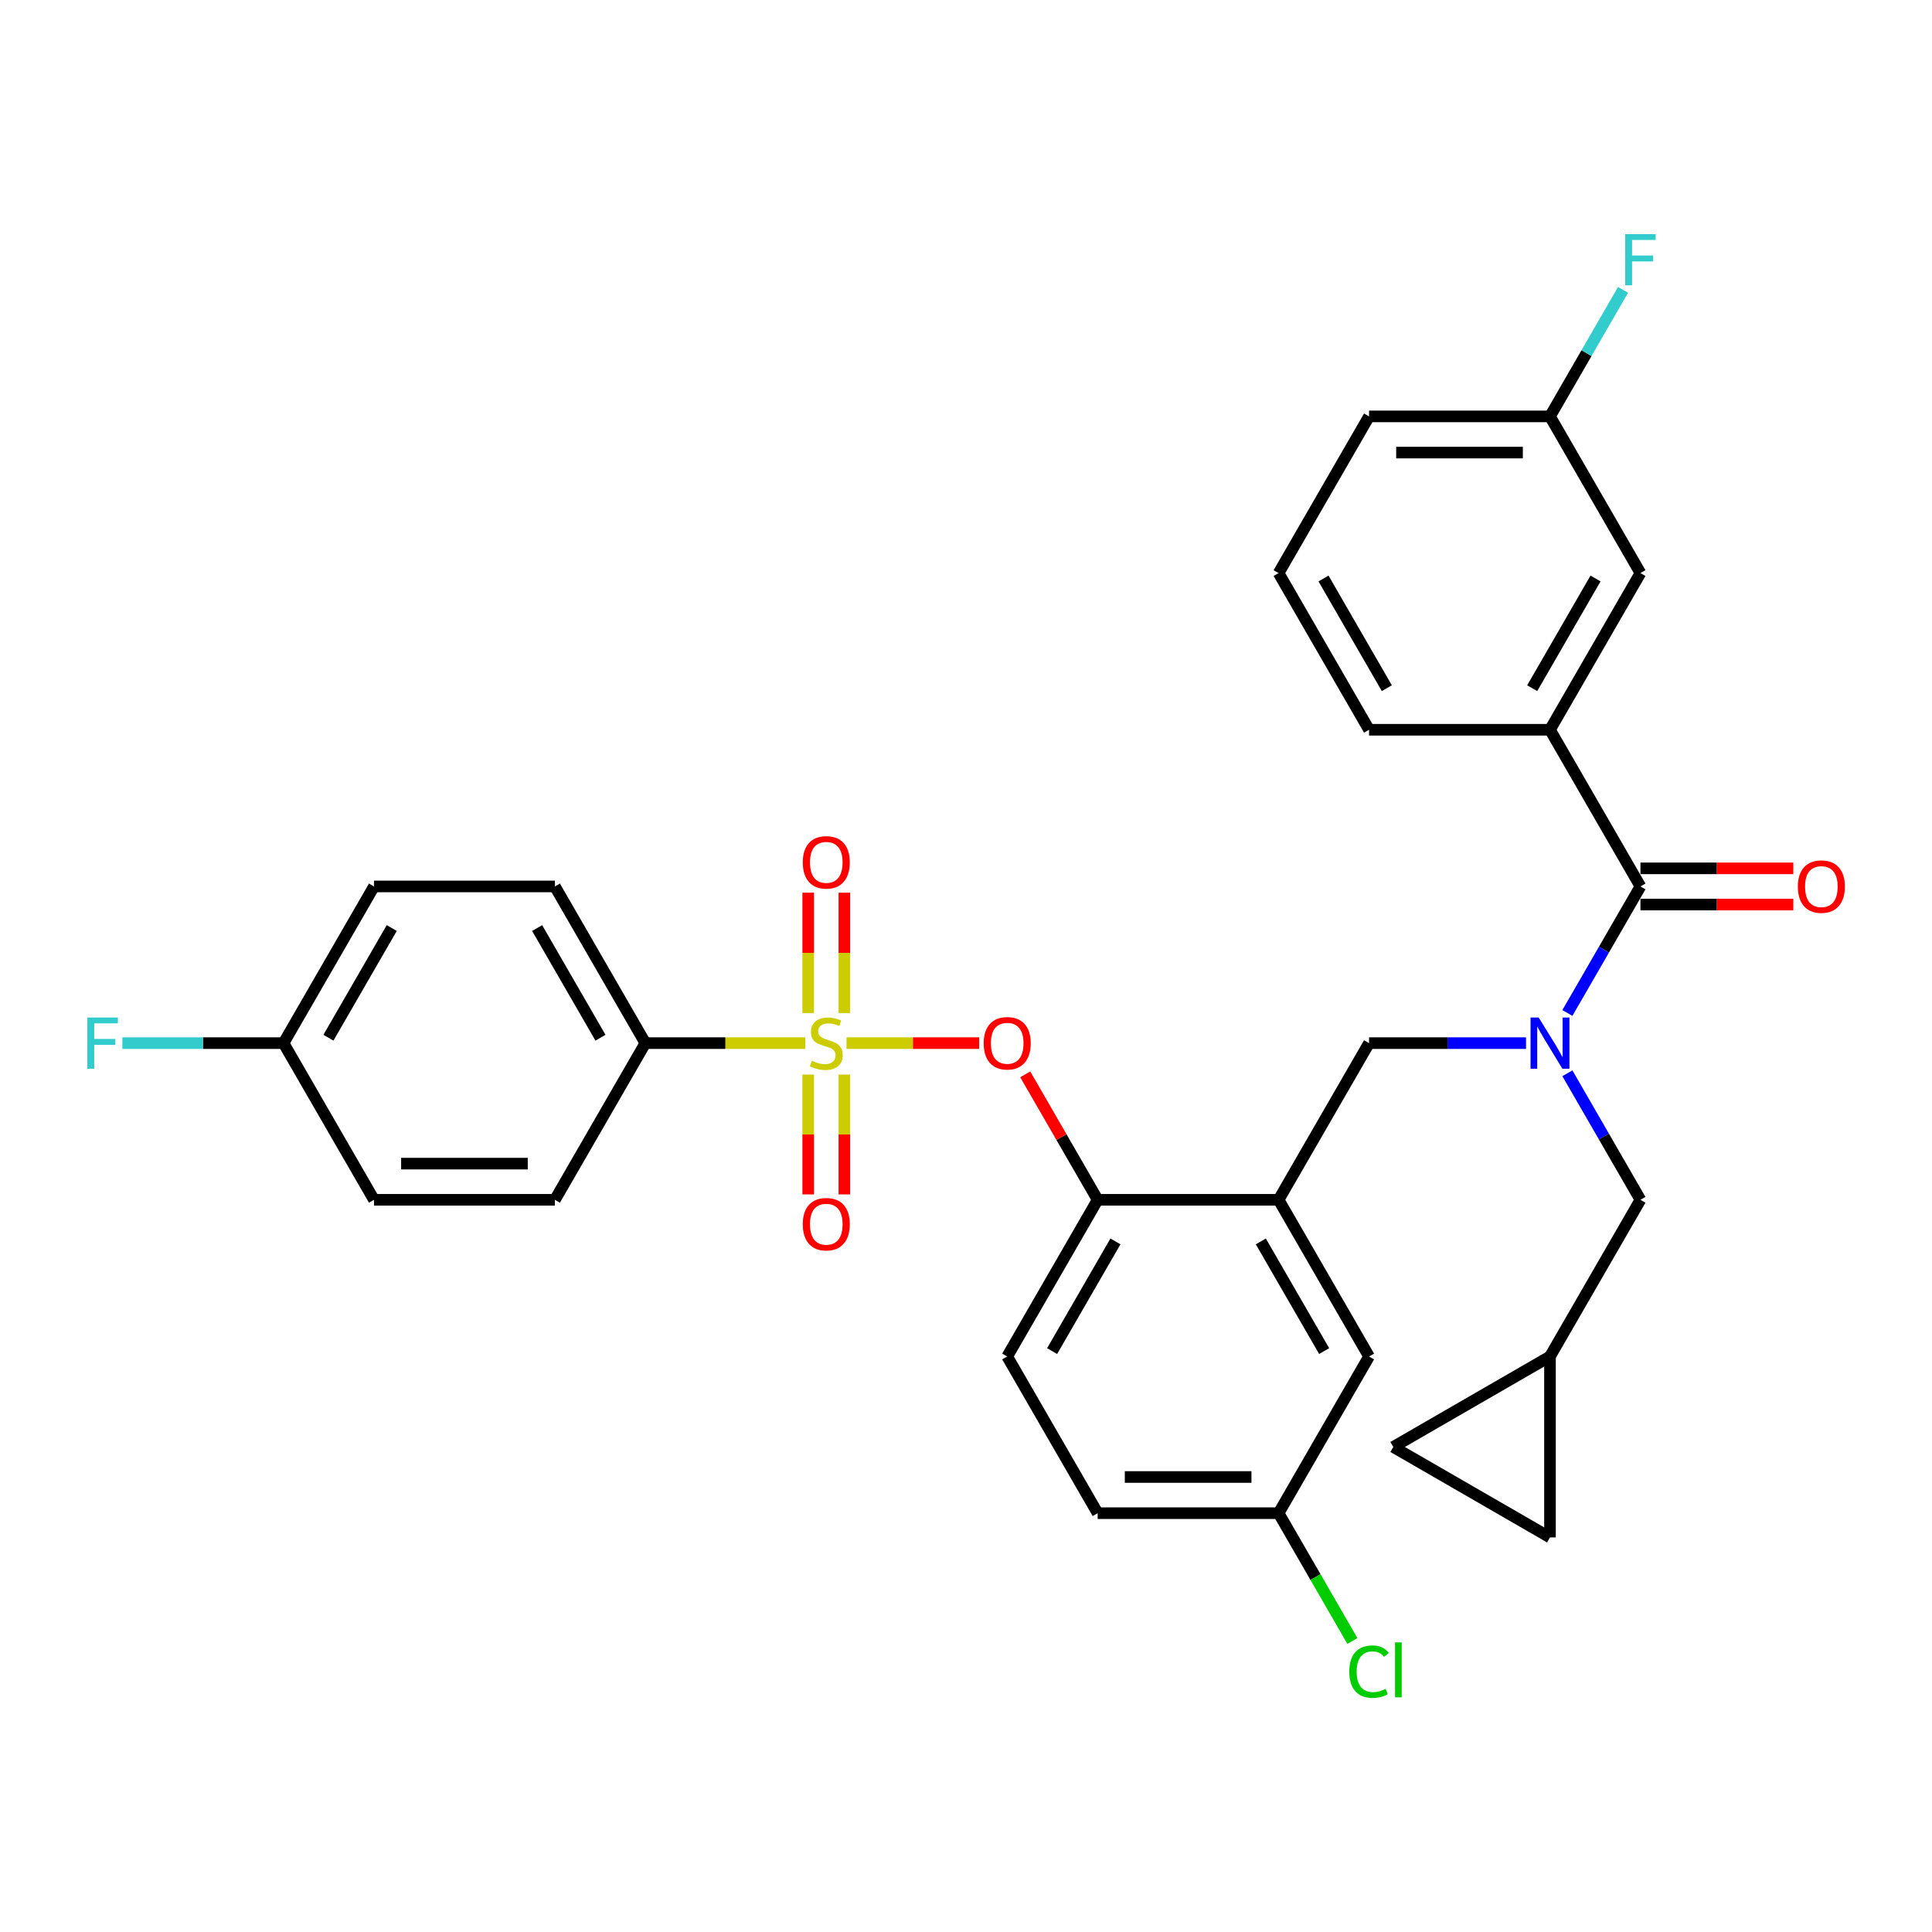 <?xml version='1.0' encoding='iso-8859-1'?>
<svg version='1.1' baseProfile='full'
              xmlns='http://www.w3.org/2000/svg'
                      xmlns:rdkit='http://www.rdkit.org/xml'
                      xmlns:xlink='http://www.w3.org/1999/xlink'
                  xml:space='preserve'
width='1000px' height='1000px' viewBox='0 0 1000 1000'>
<!-- END OF HEADER -->
<rect style='opacity:1.0;fill:#FFFFFF;stroke:none' width='1000' height='1000' x='0' y='0'> </rect>
<path class='bond-0' d='M 849.088,458.824 L 802.265,377.725' style='fill:none;fill-rule:evenodd;stroke:#000000;stroke-width:6px;stroke-linecap:butt;stroke-linejoin:miter;stroke-opacity:1' />
<path class='bond-1' d='M 849.088,468.188 L 888.653,468.188' style='fill:none;fill-rule:evenodd;stroke:#000000;stroke-width:6px;stroke-linecap:butt;stroke-linejoin:miter;stroke-opacity:1' />
<path class='bond-1' d='M 888.653,468.188 L 928.218,468.188' style='fill:none;fill-rule:evenodd;stroke:#FF0000;stroke-width:6px;stroke-linecap:butt;stroke-linejoin:miter;stroke-opacity:1' />
<path class='bond-1' d='M 849.088,449.459 L 888.653,449.459' style='fill:none;fill-rule:evenodd;stroke:#000000;stroke-width:6px;stroke-linecap:butt;stroke-linejoin:miter;stroke-opacity:1' />
<path class='bond-1' d='M 888.653,449.459 L 928.218,449.459' style='fill:none;fill-rule:evenodd;stroke:#FF0000;stroke-width:6px;stroke-linecap:butt;stroke-linejoin:miter;stroke-opacity:1' />
<path class='bond-2' d='M 849.088,458.824 L 830.18,491.572' style='fill:none;fill-rule:evenodd;stroke:#000000;stroke-width:6px;stroke-linecap:butt;stroke-linejoin:miter;stroke-opacity:1' />
<path class='bond-2' d='M 830.18,491.572 L 811.273,524.321' style='fill:none;fill-rule:evenodd;stroke:#0000FF;stroke-width:6px;stroke-linecap:butt;stroke-linejoin:miter;stroke-opacity:1' />
<path class='bond-3' d='M 789.867,539.922 L 749.243,539.922' style='fill:none;fill-rule:evenodd;stroke:#0000FF;stroke-width:6px;stroke-linecap:butt;stroke-linejoin:miter;stroke-opacity:1' />
<path class='bond-3' d='M 749.243,539.922 L 708.62,539.922' style='fill:none;fill-rule:evenodd;stroke:#000000;stroke-width:6px;stroke-linecap:butt;stroke-linejoin:miter;stroke-opacity:1' />
<path class='bond-4' d='M 811.273,555.524 L 830.18,588.273' style='fill:none;fill-rule:evenodd;stroke:#0000FF;stroke-width:6px;stroke-linecap:butt;stroke-linejoin:miter;stroke-opacity:1' />
<path class='bond-4' d='M 830.18,588.273 L 849.088,621.021' style='fill:none;fill-rule:evenodd;stroke:#000000;stroke-width:6px;stroke-linecap:butt;stroke-linejoin:miter;stroke-opacity:1' />
<path class='bond-5' d='M 802.265,377.725 L 849.088,296.626' style='fill:none;fill-rule:evenodd;stroke:#000000;stroke-width:6px;stroke-linecap:butt;stroke-linejoin:miter;stroke-opacity:1' />
<path class='bond-5' d='M 793.069,356.195 L 825.844,299.426' style='fill:none;fill-rule:evenodd;stroke:#000000;stroke-width:6px;stroke-linecap:butt;stroke-linejoin:miter;stroke-opacity:1' />
<path class='bond-6' d='M 802.265,377.725 L 708.62,377.725' style='fill:none;fill-rule:evenodd;stroke:#000000;stroke-width:6px;stroke-linecap:butt;stroke-linejoin:miter;stroke-opacity:1' />
<path class='bond-7' d='M 849.088,296.626 L 802.265,215.527' style='fill:none;fill-rule:evenodd;stroke:#000000;stroke-width:6px;stroke-linecap:butt;stroke-linejoin:miter;stroke-opacity:1' />
<path class='bond-8' d='M 661.798,783.219 L 680.895,816.296' style='fill:none;fill-rule:evenodd;stroke:#000000;stroke-width:6px;stroke-linecap:butt;stroke-linejoin:miter;stroke-opacity:1' />
<path class='bond-8' d='M 680.895,816.296 L 699.991,849.372' style='fill:none;fill-rule:evenodd;stroke:#00CC00;stroke-width:6px;stroke-linecap:butt;stroke-linejoin:miter;stroke-opacity:1' />
<path class='bond-9' d='M 661.798,783.219 L 568.153,783.219' style='fill:none;fill-rule:evenodd;stroke:#000000;stroke-width:6px;stroke-linecap:butt;stroke-linejoin:miter;stroke-opacity:1' />
<path class='bond-9' d='M 647.751,764.49 L 582.2,764.49' style='fill:none;fill-rule:evenodd;stroke:#000000;stroke-width:6px;stroke-linecap:butt;stroke-linejoin:miter;stroke-opacity:1' />
<path class='bond-10' d='M 661.798,783.219 L 708.62,702.12' style='fill:none;fill-rule:evenodd;stroke:#000000;stroke-width:6px;stroke-linecap:butt;stroke-linejoin:miter;stroke-opacity:1' />
<path class='bond-11' d='M 568.153,783.219 L 521.33,702.12' style='fill:none;fill-rule:evenodd;stroke:#000000;stroke-width:6px;stroke-linecap:butt;stroke-linejoin:miter;stroke-opacity:1' />
<path class='bond-12' d='M 521.33,702.12 L 568.153,621.021' style='fill:none;fill-rule:evenodd;stroke:#000000;stroke-width:6px;stroke-linecap:butt;stroke-linejoin:miter;stroke-opacity:1' />
<path class='bond-12' d='M 544.574,699.32 L 577.349,642.551' style='fill:none;fill-rule:evenodd;stroke:#000000;stroke-width:6px;stroke-linecap:butt;stroke-linejoin:miter;stroke-opacity:1' />
<path class='bond-13' d='M 568.153,621.021 L 661.798,621.021' style='fill:none;fill-rule:evenodd;stroke:#000000;stroke-width:6px;stroke-linecap:butt;stroke-linejoin:miter;stroke-opacity:1' />
<path class='bond-14' d='M 568.153,621.021 L 549.407,588.553' style='fill:none;fill-rule:evenodd;stroke:#000000;stroke-width:6px;stroke-linecap:butt;stroke-linejoin:miter;stroke-opacity:1' />
<path class='bond-14' d='M 549.407,588.553 L 530.662,556.086' style='fill:none;fill-rule:evenodd;stroke:#FF0000;stroke-width:6px;stroke-linecap:butt;stroke-linejoin:miter;stroke-opacity:1' />
<path class='bond-15' d='M 661.798,621.021 L 708.62,702.12' style='fill:none;fill-rule:evenodd;stroke:#000000;stroke-width:6px;stroke-linecap:butt;stroke-linejoin:miter;stroke-opacity:1' />
<path class='bond-15' d='M 652.601,642.551 L 685.377,699.32' style='fill:none;fill-rule:evenodd;stroke:#000000;stroke-width:6px;stroke-linecap:butt;stroke-linejoin:miter;stroke-opacity:1' />
<path class='bond-16' d='M 661.798,621.021 L 708.62,539.922' style='fill:none;fill-rule:evenodd;stroke:#000000;stroke-width:6px;stroke-linecap:butt;stroke-linejoin:miter;stroke-opacity:1' />
<path class='bond-17' d='M 506.815,539.922 L 472.491,539.922' style='fill:none;fill-rule:evenodd;stroke:#FF0000;stroke-width:6px;stroke-linecap:butt;stroke-linejoin:miter;stroke-opacity:1' />
<path class='bond-17' d='M 472.491,539.922 L 438.167,539.922' style='fill:none;fill-rule:evenodd;stroke:#CCCC00;stroke-width:6px;stroke-linecap:butt;stroke-linejoin:miter;stroke-opacity:1' />
<path class='bond-18' d='M 416.841,539.922 L 375.441,539.922' style='fill:none;fill-rule:evenodd;stroke:#CCCC00;stroke-width:6px;stroke-linecap:butt;stroke-linejoin:miter;stroke-opacity:1' />
<path class='bond-18' d='M 375.441,539.922 L 334.04,539.922' style='fill:none;fill-rule:evenodd;stroke:#000000;stroke-width:6px;stroke-linecap:butt;stroke-linejoin:miter;stroke-opacity:1' />
<path class='bond-19' d='M 418.321,556.198 L 418.321,587.211' style='fill:none;fill-rule:evenodd;stroke:#CCCC00;stroke-width:6px;stroke-linecap:butt;stroke-linejoin:miter;stroke-opacity:1' />
<path class='bond-19' d='M 418.321,587.211 L 418.321,618.223' style='fill:none;fill-rule:evenodd;stroke:#FF0000;stroke-width:6px;stroke-linecap:butt;stroke-linejoin:miter;stroke-opacity:1' />
<path class='bond-19' d='M 437.05,556.198 L 437.05,587.211' style='fill:none;fill-rule:evenodd;stroke:#CCCC00;stroke-width:6px;stroke-linecap:butt;stroke-linejoin:miter;stroke-opacity:1' />
<path class='bond-19' d='M 437.05,587.211 L 437.05,618.223' style='fill:none;fill-rule:evenodd;stroke:#FF0000;stroke-width:6px;stroke-linecap:butt;stroke-linejoin:miter;stroke-opacity:1' />
<path class='bond-20' d='M 437.05,524.359 L 437.05,493.205' style='fill:none;fill-rule:evenodd;stroke:#CCCC00;stroke-width:6px;stroke-linecap:butt;stroke-linejoin:miter;stroke-opacity:1' />
<path class='bond-20' d='M 437.05,493.205 L 437.05,462.052' style='fill:none;fill-rule:evenodd;stroke:#FF0000;stroke-width:6px;stroke-linecap:butt;stroke-linejoin:miter;stroke-opacity:1' />
<path class='bond-20' d='M 418.321,524.359 L 418.321,493.205' style='fill:none;fill-rule:evenodd;stroke:#CCCC00;stroke-width:6px;stroke-linecap:butt;stroke-linejoin:miter;stroke-opacity:1' />
<path class='bond-20' d='M 418.321,493.205 L 418.321,462.052' style='fill:none;fill-rule:evenodd;stroke:#FF0000;stroke-width:6px;stroke-linecap:butt;stroke-linejoin:miter;stroke-opacity:1' />
<path class='bond-21' d='M 721.166,748.943 L 802.265,795.765' style='fill:none;fill-rule:evenodd;stroke:#000000;stroke-width:6px;stroke-linecap:butt;stroke-linejoin:miter;stroke-opacity:1' />
<path class='bond-22' d='M 721.166,748.943 L 802.265,702.12' style='fill:none;fill-rule:evenodd;stroke:#000000;stroke-width:6px;stroke-linecap:butt;stroke-linejoin:miter;stroke-opacity:1' />
<path class='bond-23' d='M 802.265,795.765 L 802.265,702.12' style='fill:none;fill-rule:evenodd;stroke:#000000;stroke-width:6px;stroke-linecap:butt;stroke-linejoin:miter;stroke-opacity:1' />
<path class='bond-24' d='M 802.265,702.12 L 849.088,621.021' style='fill:none;fill-rule:evenodd;stroke:#000000;stroke-width:6px;stroke-linecap:butt;stroke-linejoin:miter;stroke-opacity:1' />
<path class='bond-25' d='M 334.04,539.922 L 287.218,458.824' style='fill:none;fill-rule:evenodd;stroke:#000000;stroke-width:6px;stroke-linecap:butt;stroke-linejoin:miter;stroke-opacity:1' />
<path class='bond-25' d='M 310.797,537.122 L 278.022,480.353' style='fill:none;fill-rule:evenodd;stroke:#000000;stroke-width:6px;stroke-linecap:butt;stroke-linejoin:miter;stroke-opacity:1' />
<path class='bond-26' d='M 334.04,539.922 L 287.218,621.021' style='fill:none;fill-rule:evenodd;stroke:#000000;stroke-width:6px;stroke-linecap:butt;stroke-linejoin:miter;stroke-opacity:1' />
<path class='bond-27' d='M 287.218,458.824 L 193.573,458.824' style='fill:none;fill-rule:evenodd;stroke:#000000;stroke-width:6px;stroke-linecap:butt;stroke-linejoin:miter;stroke-opacity:1' />
<path class='bond-28' d='M 287.218,621.021 L 193.573,621.021' style='fill:none;fill-rule:evenodd;stroke:#000000;stroke-width:6px;stroke-linecap:butt;stroke-linejoin:miter;stroke-opacity:1' />
<path class='bond-28' d='M 273.171,602.292 L 207.62,602.292' style='fill:none;fill-rule:evenodd;stroke:#000000;stroke-width:6px;stroke-linecap:butt;stroke-linejoin:miter;stroke-opacity:1' />
<path class='bond-29' d='M 146.751,539.922 L 193.573,621.021' style='fill:none;fill-rule:evenodd;stroke:#000000;stroke-width:6px;stroke-linecap:butt;stroke-linejoin:miter;stroke-opacity:1' />
<path class='bond-30' d='M 146.751,539.922 L 105.041,539.922' style='fill:none;fill-rule:evenodd;stroke:#000000;stroke-width:6px;stroke-linecap:butt;stroke-linejoin:miter;stroke-opacity:1' />
<path class='bond-30' d='M 105.041,539.922 L 63.332,539.922' style='fill:none;fill-rule:evenodd;stroke:#33CCCC;stroke-width:6px;stroke-linecap:butt;stroke-linejoin:miter;stroke-opacity:1' />
<path class='bond-31' d='M 146.751,539.922 L 193.573,458.824' style='fill:none;fill-rule:evenodd;stroke:#000000;stroke-width:6px;stroke-linecap:butt;stroke-linejoin:miter;stroke-opacity:1' />
<path class='bond-31' d='M 169.994,537.122 L 202.769,480.353' style='fill:none;fill-rule:evenodd;stroke:#000000;stroke-width:6px;stroke-linecap:butt;stroke-linejoin:miter;stroke-opacity:1' />
<path class='bond-32' d='M 802.265,215.527 L 821.173,182.778' style='fill:none;fill-rule:evenodd;stroke:#000000;stroke-width:6px;stroke-linecap:butt;stroke-linejoin:miter;stroke-opacity:1' />
<path class='bond-32' d='M 821.173,182.778 L 840.08,150.029' style='fill:none;fill-rule:evenodd;stroke:#33CCCC;stroke-width:6px;stroke-linecap:butt;stroke-linejoin:miter;stroke-opacity:1' />
<path class='bond-33' d='M 802.265,215.527 L 708.62,215.527' style='fill:none;fill-rule:evenodd;stroke:#000000;stroke-width:6px;stroke-linecap:butt;stroke-linejoin:miter;stroke-opacity:1' />
<path class='bond-33' d='M 788.218,234.256 L 722.667,234.256' style='fill:none;fill-rule:evenodd;stroke:#000000;stroke-width:6px;stroke-linecap:butt;stroke-linejoin:miter;stroke-opacity:1' />
<path class='bond-34' d='M 708.62,377.725 L 661.798,296.626' style='fill:none;fill-rule:evenodd;stroke:#000000;stroke-width:6px;stroke-linecap:butt;stroke-linejoin:miter;stroke-opacity:1' />
<path class='bond-34' d='M 717.817,356.195 L 685.041,299.426' style='fill:none;fill-rule:evenodd;stroke:#000000;stroke-width:6px;stroke-linecap:butt;stroke-linejoin:miter;stroke-opacity:1' />
<path class='bond-35' d='M 661.798,296.626 L 708.62,215.527' style='fill:none;fill-rule:evenodd;stroke:#000000;stroke-width:6px;stroke-linecap:butt;stroke-linejoin:miter;stroke-opacity:1' />
<path  class='atom-1' d='M 796.403 526.662
L 805.093 540.709
Q 805.955 542.095, 807.341 544.605
Q 808.727 547.114, 808.802 547.264
L 808.802 526.662
L 812.323 526.662
L 812.323 553.183
L 808.689 553.183
L 799.362 537.825
Q 798.276 536.027, 797.115 533.967
Q 795.991 531.906, 795.654 531.27
L 795.654 553.183
L 792.208 553.183
L 792.208 526.662
L 796.403 526.662
' fill='#0000FF'/>
<path  class='atom-11' d='M 509.157 539.997
Q 509.157 533.63, 512.303 530.071
Q 515.449 526.513, 521.33 526.513
Q 527.211 526.513, 530.358 530.071
Q 533.504 533.63, 533.504 539.997
Q 533.504 546.44, 530.32 550.111
Q 527.136 553.744, 521.33 553.744
Q 515.487 553.744, 512.303 550.111
Q 509.157 546.478, 509.157 539.997
M 521.33 550.748
Q 525.376 550.748, 527.548 548.051
Q 529.758 545.316, 529.758 539.997
Q 529.758 534.791, 527.548 532.169
Q 525.376 529.509, 521.33 529.509
Q 517.285 529.509, 515.075 532.131
Q 512.902 534.753, 512.902 539.997
Q 512.902 545.354, 515.075 548.051
Q 517.285 550.748, 521.33 550.748
' fill='#FF0000'/>
<path  class='atom-12' d='M 420.194 549.025
Q 420.493 549.137, 421.73 549.662
Q 422.966 550.186, 424.314 550.523
Q 425.7 550.823, 427.049 550.823
Q 429.558 550.823, 431.019 549.624
Q 432.48 548.388, 432.48 546.253
Q 432.48 544.792, 431.731 543.893
Q 431.019 542.994, 429.895 542.507
Q 428.772 542.02, 426.899 541.458
Q 424.539 540.747, 423.116 540.072
Q 421.73 539.398, 420.718 537.975
Q 419.744 536.551, 419.744 534.154
Q 419.744 530.82, 421.992 528.76
Q 424.277 526.7, 428.772 526.7
Q 431.843 526.7, 435.327 528.161
L 434.465 531.045
Q 431.281 529.734, 428.884 529.734
Q 426.299 529.734, 424.876 530.82
Q 423.453 531.869, 423.49 533.704
Q 423.49 535.128, 424.202 535.989
Q 424.951 536.851, 426 537.338
Q 427.086 537.825, 428.884 538.387
Q 431.281 539.136, 432.705 539.885
Q 434.128 540.634, 435.14 542.17
Q 436.188 543.668, 436.188 546.253
Q 436.188 549.924, 433.716 551.909
Q 431.281 553.857, 427.198 553.857
Q 424.839 553.857, 423.041 553.332
Q 421.28 552.845, 419.182 551.984
L 420.194 549.025
' fill='#CCCC00'/>
<path  class='atom-13' d='M 415.512 633.642
Q 415.512 627.274, 418.658 623.716
Q 421.805 620.157, 427.685 620.157
Q 433.566 620.157, 436.713 623.716
Q 439.859 627.274, 439.859 633.642
Q 439.859 640.085, 436.675 643.756
Q 433.491 647.389, 427.685 647.389
Q 421.842 647.389, 418.658 643.756
Q 415.512 640.123, 415.512 633.642
M 427.685 644.393
Q 431.731 644.393, 433.903 641.696
Q 436.113 638.961, 436.113 633.642
Q 436.113 628.436, 433.903 625.814
Q 431.731 623.154, 427.685 623.154
Q 423.64 623.154, 421.43 625.776
Q 419.257 628.398, 419.257 633.642
Q 419.257 638.999, 421.43 641.696
Q 423.64 644.393, 427.685 644.393
' fill='#FF0000'/>
<path  class='atom-14' d='M 415.512 446.352
Q 415.512 439.985, 418.658 436.426
Q 421.805 432.868, 427.685 432.868
Q 433.566 432.868, 436.713 436.426
Q 439.859 439.985, 439.859 446.352
Q 439.859 452.795, 436.675 456.466
Q 433.491 460.1, 427.685 460.1
Q 421.842 460.1, 418.658 456.466
Q 415.512 452.833, 415.512 446.352
M 427.685 457.103
Q 431.731 457.103, 433.903 454.406
Q 436.113 451.671, 436.113 446.352
Q 436.113 441.146, 433.903 438.524
Q 431.731 435.864, 427.685 435.864
Q 423.64 435.864, 421.43 438.486
Q 419.257 441.108, 419.257 446.352
Q 419.257 451.709, 421.43 454.406
Q 423.64 457.103, 427.685 457.103
' fill='#FF0000'/>
<path  class='atom-25' d='M 45.221 526.662
L 60.991 526.662
L 60.991 529.696
L 48.779 529.696
L 48.779 537.75
L 59.642 537.75
L 59.642 540.821
L 48.779 540.821
L 48.779 553.183
L 45.221 553.183
L 45.221 526.662
' fill='#33CCCC'/>
<path  class='atom-26' d='M 698.394 865.236
Q 698.394 858.643, 701.466 855.197
Q 704.575 851.713, 710.456 851.713
Q 715.925 851.713, 718.846 855.572
L 716.374 857.594
Q 714.239 854.785, 710.456 854.785
Q 706.448 854.785, 704.313 857.482
Q 702.215 860.141, 702.215 865.236
Q 702.215 870.48, 704.387 873.177
Q 706.597 875.874, 710.868 875.874
Q 713.789 875.874, 717.198 874.113
L 718.247 876.923
Q 716.861 877.822, 714.763 878.346
Q 712.666 878.87, 710.343 878.87
Q 704.575 878.87, 701.466 875.349
Q 698.394 871.828, 698.394 865.236
' fill='#00CC00'/>
<path  class='atom-26' d='M 722.068 850.103
L 725.514 850.103
L 725.514 878.533
L 722.068 878.533
L 722.068 850.103
' fill='#00CC00'/>
<path  class='atom-27' d='M 930.559 458.898
Q 930.559 452.531, 933.705 448.972
Q 936.852 445.414, 942.733 445.414
Q 948.613 445.414, 951.76 448.972
Q 954.906 452.531, 954.906 458.898
Q 954.906 465.341, 951.722 469.012
Q 948.539 472.646, 942.733 472.646
Q 936.889 472.646, 933.705 469.012
Q 930.559 465.379, 930.559 458.898
M 942.733 469.649
Q 946.778 469.649, 948.951 466.952
Q 951.161 464.218, 951.161 458.898
Q 951.161 453.692, 948.951 451.07
Q 946.778 448.41, 942.733 448.41
Q 938.687 448.41, 936.477 451.032
Q 934.305 453.654, 934.305 458.898
Q 934.305 464.255, 936.477 466.952
Q 938.687 469.649, 942.733 469.649
' fill='#FF0000'/>
<path  class='atom-29' d='M 841.203 121.168
L 856.973 121.168
L 856.973 124.202
L 844.761 124.202
L 844.761 132.255
L 855.624 132.255
L 855.624 135.327
L 844.761 135.327
L 844.761 147.688
L 841.203 147.688
L 841.203 121.168
' fill='#33CCCC'/>
</svg>

